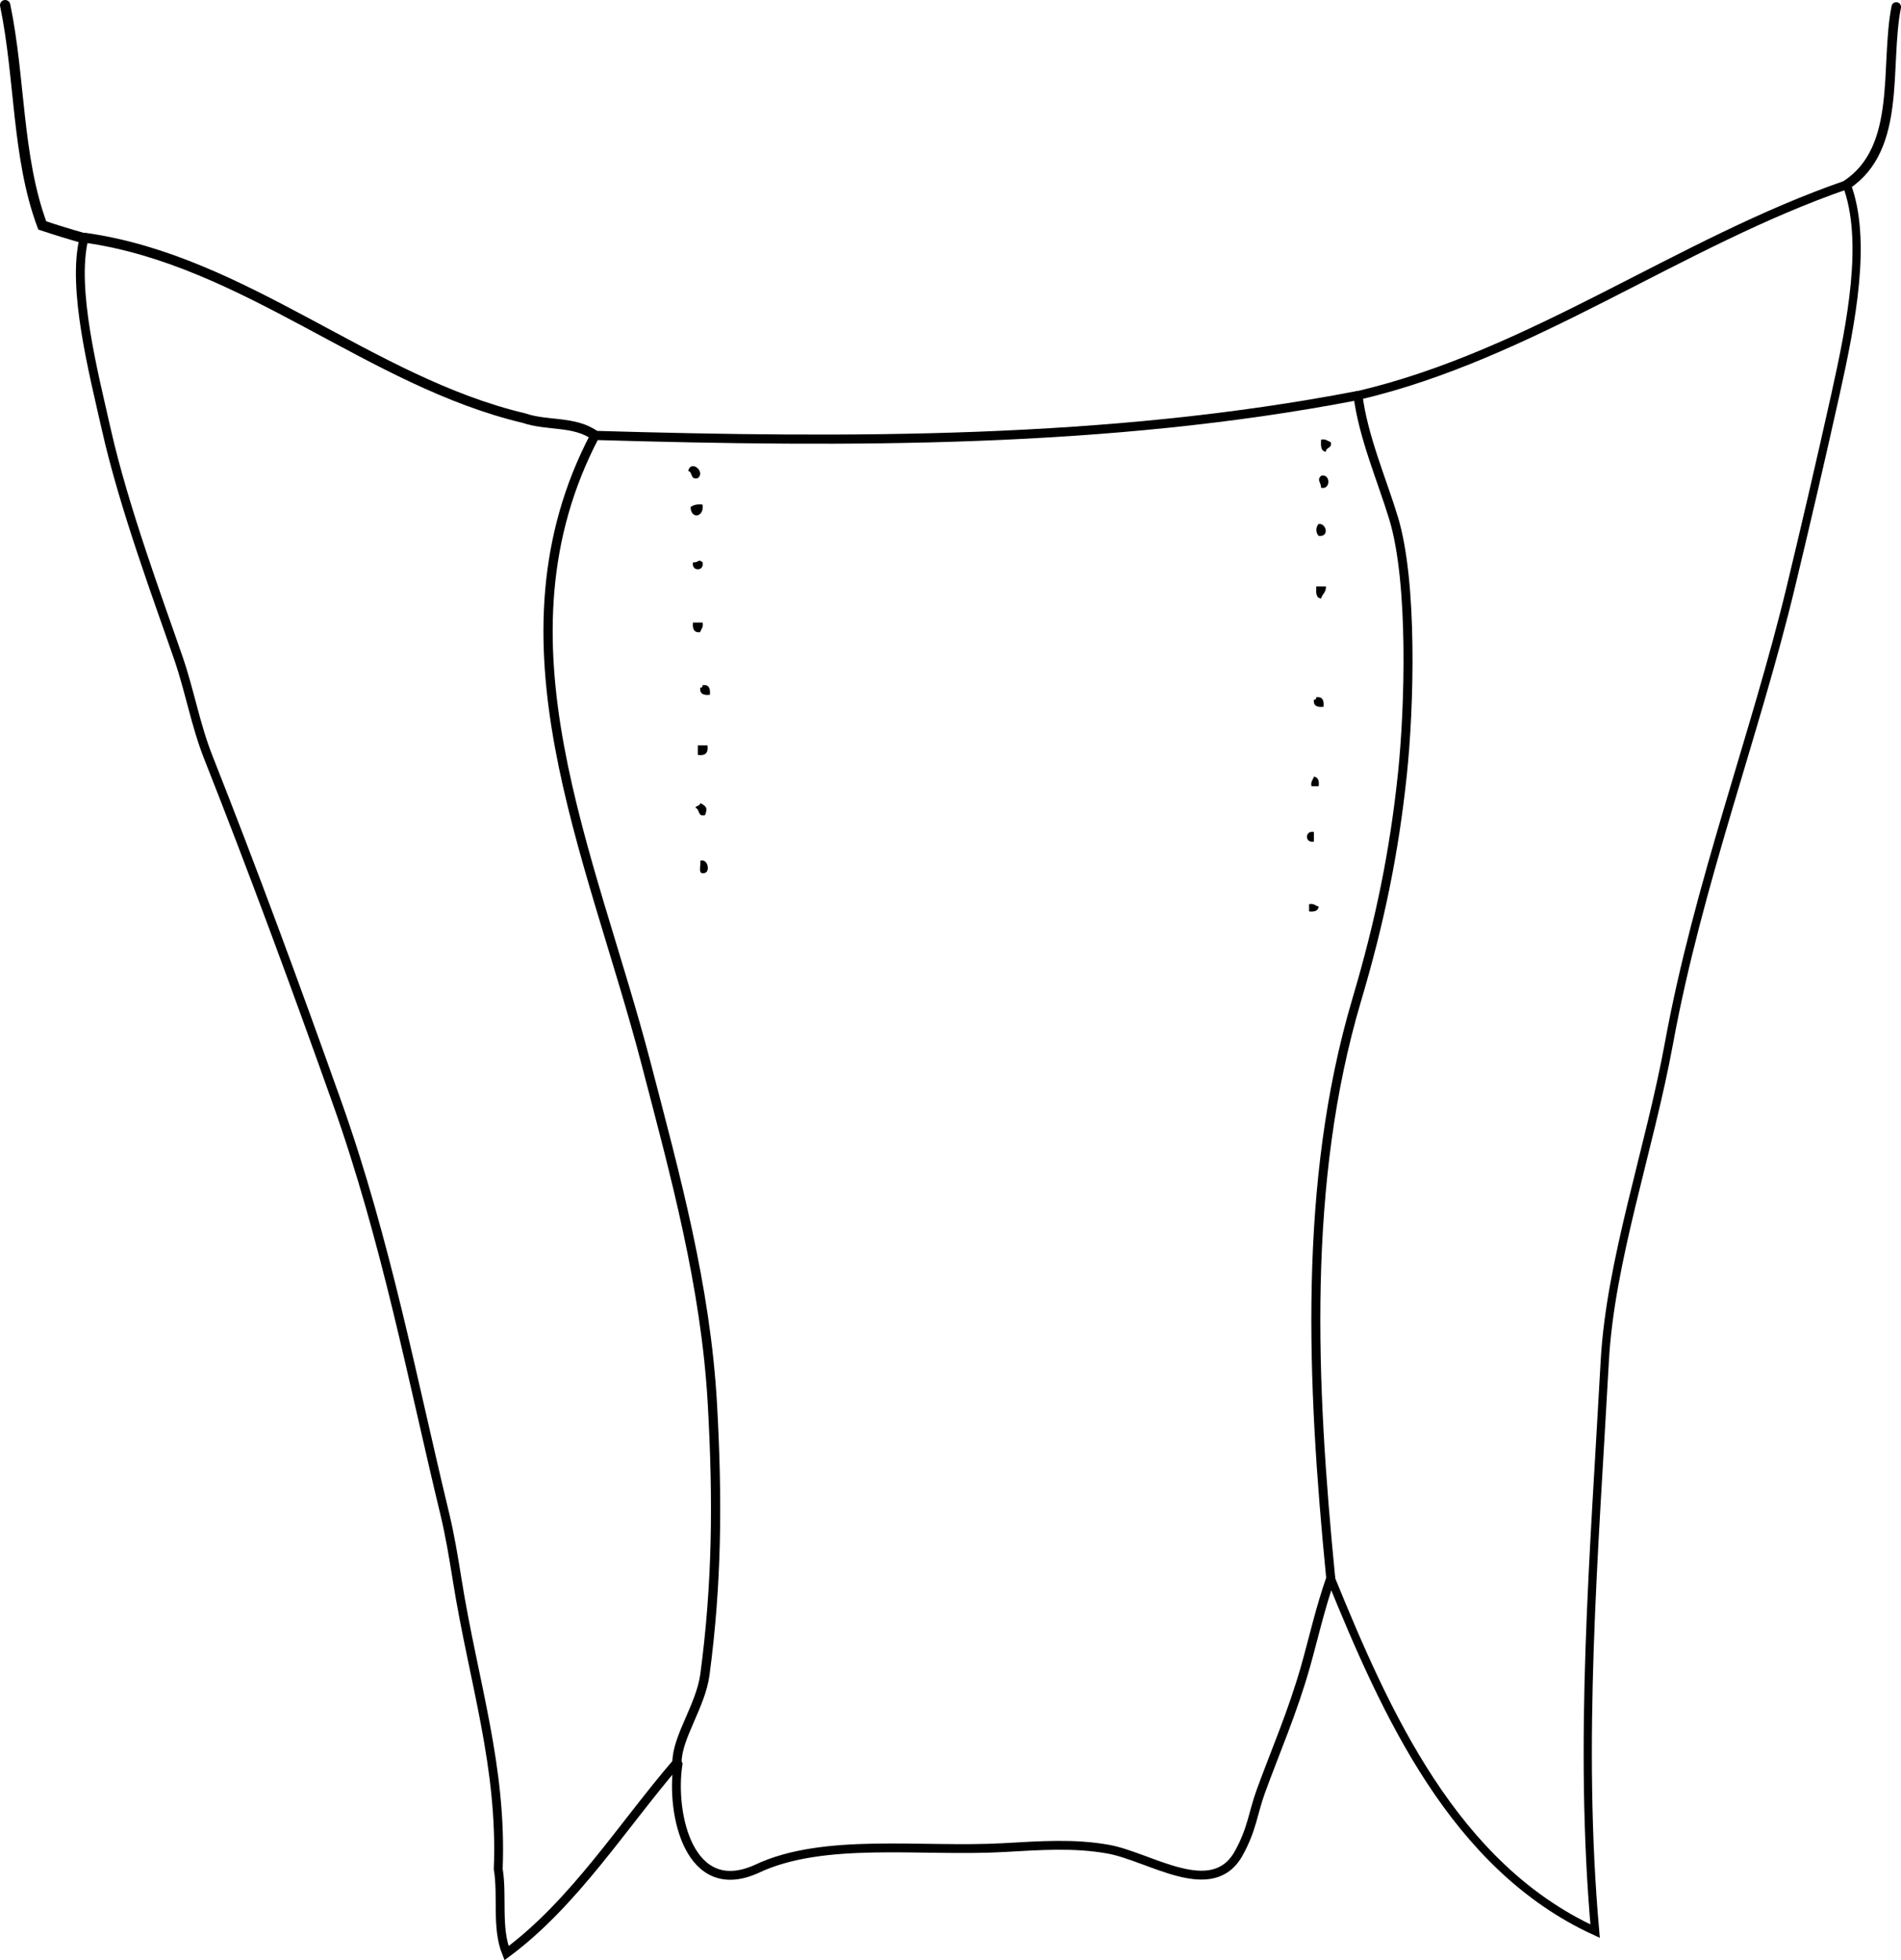 <?xml version="1.0" encoding="iso-8859-1"?>
<!-- Generator: Adobe Illustrator 14.0.0, SVG Export Plug-In . SVG Version: 6.00 Build 43363)  -->
<!DOCTYPE svg PUBLIC "-//W3C//DTD SVG 1.1//EN" "http://www.w3.org/Graphics/SVG/1.1/DTD/svg11.dtd">
<svg version="1.1" id="Layer_1" xmlns="http://www.w3.org/2000/svg" xmlns:xlink="http://www.w3.org/1999/xlink" x="0px" y="0px"
	 width="142.147px" height="146.534px" viewBox="0 0 142.147 146.534" style="enable-background:new 0 0 142.147 146.534;"
	 xml:space="preserve">
<g>
	<path style="fill-rule:evenodd;clip-rule:evenodd;" d="M98.785,32.866c0.376-0.076,0.477,0.123,0.72,0.18
		c0.131,0.491-0.357,0.362-0.36,0.72C98.751,33.739,98.759,33.312,98.785,32.866z"/>
	<path style="fill-rule:evenodd;clip-rule:evenodd;" d="M52.18,35.745c-0.578,0.158-0.373-0.467-0.72-0.54
		C51.68,34.327,52.778,35.28,52.18,35.745z"/>
	<path style="fill-rule:evenodd;clip-rule:evenodd;" d="M98.785,35.564c0.725-0.175,0.725,1.076,0,0.9
		C98.766,36.017,98.447,35.907,98.785,35.564z"/>
	<path style="fill-rule:evenodd;clip-rule:evenodd;" d="M52.54,37.724c0.125,0.973-0.891,1.104-0.9,0.18
		C51.849,37.753,52.122,37.667,52.54,37.724z"/>
	<path style="fill-rule:evenodd;clip-rule:evenodd;" d="M98.604,39.164c0.593-0.043,0.81,0.991,0,0.9
		C98.374,39.827,98.374,39.4,98.604,39.164z"/>
	<path style="fill-rule:evenodd;clip-rule:evenodd;" d="M52.54,42.042c0.142,0.693-0.862,0.693-0.72,0
		C52.311,42.059,52.182,41.743,52.54,42.042z"/>
	<path style="fill-rule:evenodd;clip-rule:evenodd;" d="M98.425,43.842c0.24,0,0.48,0,0.72,0c0.028,0.447-0.282,0.557-0.359,0.899
		C98.392,44.715,98.398,44.289,98.425,43.842z"/>
	<path style="fill-rule:evenodd;clip-rule:evenodd;" d="M51.819,46.541c0.24,0,0.48,0,0.72,0c0.076,0.376-0.124,0.477-0.18,0.72
		C51.885,47.315,51.769,47.012,51.819,46.541z"/>
	<path style="fill-rule:evenodd;clip-rule:evenodd;" d="M52.54,51.22c0.474-0.054,0.59,0.249,0.54,0.72
		c-0.471,0.051-0.774-0.065-0.72-0.54C52.513,51.433,52.529,51.33,52.54,51.22z"/>
	<path style="fill-rule:evenodd;clip-rule:evenodd;" d="M98.425,52.12c0.475-0.054,0.591,0.249,0.54,0.72
		c-0.471,0.051-0.774-0.066-0.72-0.54C98.398,52.333,98.415,52.229,98.425,52.12z"/>
	<path style="fill-rule:evenodd;clip-rule:evenodd;" d="M52.18,55.718c0.24,0,0.479,0,0.72,0c0.083,0.563-0.157,0.803-0.72,0.72
		C52.18,56.198,52.18,55.958,52.18,55.718z"/>
	<path style="fill-rule:evenodd;clip-rule:evenodd;" d="M98.245,58.058c0.316,0.043,0.41,0.31,0.359,0.72c-0.18,0-0.359,0-0.539,0
		C97.989,58.401,98.188,58.301,98.245,58.058z"/>
	<path style="fill-rule:evenodd;clip-rule:evenodd;" d="M52.359,60.037c0.466,0.231,0.565,0.372,0.36,0.899
		c-0.578,0.158-0.373-0.466-0.72-0.54C52.044,60.202,52.357,60.275,52.359,60.037z"/>
	<path style="fill-rule:evenodd;clip-rule:evenodd;" d="M98.245,62.196c0,0.24,0,0.48,0,0.72
		C97.552,63.058,97.552,62.055,98.245,62.196z"/>
	<path style="fill-rule:evenodd;clip-rule:evenodd;" d="M52.359,64.355c0.535-0.214,0.773,0.759,0.36,0.9
		C52.115,65.44,52.439,64.696,52.359,64.355z"/>
	<path style="fill-rule:evenodd;clip-rule:evenodd;" d="M97.885,67.595c0.377-0.076,0.477,0.123,0.72,0.18
		c-0.043,0.317-0.31,0.41-0.72,0.36C97.885,67.955,97.885,67.774,97.885,67.595z"/>
	<g>
		<path style="fill-rule:evenodd;clip-rule:evenodd;fill:none;stroke:#000000;stroke-width:0.771;stroke-linecap:round;" d="
			M6.281,17.814c-1.042-0.295-2.085-0.616-3.121-0.959C1.256,11.751,1.518,5.812,0.386,0.386"/>
		<path style="fill-rule:evenodd;clip-rule:evenodd;fill:none;stroke:#000000;stroke-width:0.737;stroke-linecap:round;" d="
			M6.281,17.814c0.042-0.011,0.084-0.022,0.125-0.034c11.944,1.705,21.271,10.754,32.772,13.477
			c1.722,0.595,3.782,0.197,5.308,1.293"/>
		<path style="fill-rule:evenodd;clip-rule:evenodd;fill:none;stroke:#000000;stroke-width:0.684;stroke-linecap:round;" d="
			M44.487,32.551c18.924,0.549,38.368,0.622,57.057-2.984"/>
		<path style="fill-rule:evenodd;clip-rule:evenodd;fill:none;stroke:#000000;stroke-width:0.663;stroke-linecap:round;" d="
			M101.544,29.566c12.975-3.033,24.06-11.456,36.542-15.753"/>
		<path style="fill-rule:evenodd;clip-rule:evenodd;fill:none;stroke:#000000;stroke-width:0.712;stroke-linecap:round;" d="
			M138.086,13.813c4.161-2.775,2.837-8.891,3.706-13.292"/>
		<path style="fill-rule:evenodd;clip-rule:evenodd;fill:none;stroke:#000000;stroke-width:0.672;stroke-linecap:round;" d="
			M101.544,29.566c0.387,3.094,1.809,6.355,2.666,9.189c1.457,4.816,1.172,14.171,0.658,19.078
			c-0.62,5.914-1.688,11.078-3.419,16.915c-4.044,13.634-3.384,28.598-1.944,43.23"/>
		<path style="fill-rule:evenodd;clip-rule:evenodd;fill:none;stroke:#000000;stroke-width:0.614;stroke-linecap:round;" d="
			M99.505,117.979c4.097,10.047,9.183,21.533,19.77,26.39c-1.257-14.176-0.076-28.039,0.721-42.6
			c0.412-7.526,3.343-15.814,4.808-23.819c2.154-11.778,6.47-23.109,9.103-34.063c1.072-4.46,2.206-9.309,3.34-14.41
			c1.188-5.342,2.403-11.51,0.841-15.664"/>
		<path style="fill-rule:evenodd;clip-rule:evenodd;fill:none;stroke:#000000;stroke-width:0.662;stroke-linecap:round;" d="
			M6.281,17.814c-0.93,3.755,0.729,10.12,1.667,14.287c1.322,5.87,3.912,12.802,5.392,17.098c0.845,2.454,1.283,5.006,2.239,7.424
			c3.282,8.299,6.529,17.094,9.644,25.863c3.668,10.328,5.643,20.797,8.016,30.602c0.408,1.686,0.68,3.358,0.957,5.083
			c1.22,7.602,3.365,13.896,3.06,21.551c0.335,2.034-0.153,4.396,0.619,6.293c5.083-3.763,8.693-9.554,12.748-14.259"/>
		<path style="fill-rule:evenodd;clip-rule:evenodd;fill:none;stroke:#000000;stroke-width:0.691;stroke-linecap:round;" d="
			M44.487,32.551c-8.047,15.296-0.281,31.179,3.837,47.003c2.144,8.236,4.45,16.549,4.946,25.422
			c0.402,7.188,0.346,13.422-0.561,20.213c-0.311,2.332-2.087,4.677-2.088,6.567"/>
		<path style="fill-rule:evenodd;clip-rule:evenodd;fill:none;stroke:#000000;stroke-width:0.662;stroke-linecap:round;" d="
			M50.621,131.756c0.025,0.045,0.051,0.089,0.076,0.134c-0.569,3.696,0.832,10.11,5.877,7.827c5.017-2.383,12.34-1.248,18.469-1.594
			c2.8-0.158,5.262-0.338,7.809,0.114c3.146,0.559,7.788,3.891,9.776,0.308c1.001-1.805,1.069-3.029,1.635-4.586
			c1.111-3.057,2.378-5.917,3.366-9.403c0.572-2.02,1.089-4.343,1.875-6.577"/>
	</g>
</g>
</svg>
